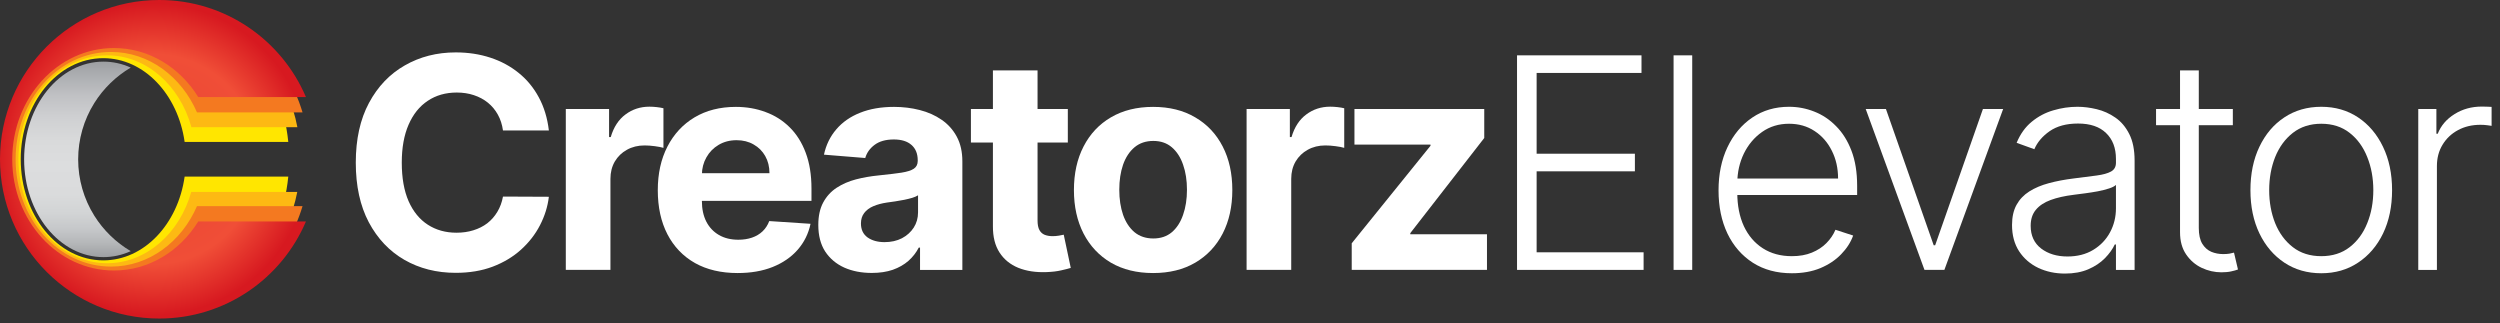 <svg width="286" height="37" viewBox="0 0 286 37" fill="none" xmlns="http://www.w3.org/2000/svg">
<rect x="0" y="0" width="286" height="37" fill="#333333" stroke="none"/>
<path d="M276.649 30.877V12.467H278.723V15.296H278.878C279.246 14.369 279.885 13.622 280.796 13.055C281.715 12.479 282.754 12.192 283.912 12.192C284.088 12.192 284.284 12.196 284.499 12.204C284.715 12.212 284.895 12.22 285.039 12.228V14.397C284.943 14.381 284.775 14.357 284.535 14.325C284.296 14.293 284.036 14.277 283.756 14.277C282.798 14.277 281.943 14.481 281.192 14.888C280.448 15.288 279.861 15.843 279.43 16.554C278.998 17.265 278.783 18.076 278.783 18.987V30.877H276.649Z" fill="white"/>
<path d="M265.552 31.26C263.962 31.26 262.555 30.857 261.333 30.049C260.118 29.242 259.168 28.128 258.48 26.706C257.793 25.275 257.45 23.625 257.45 21.756C257.45 19.87 257.793 18.212 258.48 16.782C259.168 15.344 260.118 14.225 261.333 13.426C262.555 12.619 263.962 12.216 265.552 12.216C267.142 12.216 268.544 12.619 269.758 13.426C270.973 14.233 271.924 15.352 272.611 16.782C273.306 18.212 273.654 19.87 273.654 21.756C273.654 23.625 273.31 25.275 272.623 26.706C271.936 28.128 270.981 29.242 269.758 30.049C268.544 30.857 267.142 31.26 265.552 31.26ZM265.552 29.306C266.83 29.306 267.913 28.963 268.8 28.276C269.686 27.589 270.358 26.674 270.813 25.531C271.277 24.389 271.508 23.13 271.508 21.756C271.508 20.381 271.277 19.119 270.813 17.968C270.358 16.818 269.686 15.895 268.8 15.2C267.913 14.505 266.83 14.157 265.552 14.157C264.281 14.157 263.199 14.505 262.304 15.2C261.417 15.895 260.742 16.818 260.278 17.968C259.823 19.119 259.595 20.381 259.595 21.756C259.595 23.13 259.823 24.389 260.278 25.531C260.742 26.674 261.417 27.589 262.304 28.276C263.191 28.963 264.273 29.306 265.552 29.306Z" fill="white"/>
<path d="M255.437 12.467V14.325H246.652V12.467H255.437ZM249.396 8.057H251.542V26.07C251.542 26.837 251.674 27.441 251.937 27.88C252.201 28.312 252.545 28.619 252.968 28.803C253.391 28.979 253.843 29.067 254.322 29.067C254.602 29.067 254.842 29.051 255.041 29.019C255.241 28.979 255.417 28.939 255.569 28.899L256.024 30.828C255.816 30.908 255.561 30.98 255.257 31.044C254.954 31.116 254.578 31.152 254.131 31.152C253.348 31.152 252.592 30.98 251.865 30.637C251.146 30.293 250.555 29.782 250.092 29.103C249.628 28.424 249.396 27.581 249.396 26.574V8.057Z" fill="white"/>
<path d="M236.228 31.296C235.118 31.296 234.103 31.08 233.184 30.649C232.265 30.209 231.534 29.578 230.991 28.755C230.447 27.924 230.176 26.917 230.176 25.735C230.176 24.824 230.348 24.057 230.691 23.434C231.035 22.811 231.522 22.299 232.153 21.9C232.785 21.5 233.532 21.184 234.395 20.953C235.257 20.721 236.208 20.541 237.247 20.413C238.278 20.286 239.149 20.174 239.86 20.078C240.579 19.982 241.126 19.83 241.502 19.622C241.877 19.415 242.065 19.079 242.065 18.616V18.184C242.065 16.93 241.689 15.943 240.938 15.224C240.195 14.497 239.125 14.133 237.726 14.133C236.4 14.133 235.317 14.425 234.478 15.008C233.647 15.591 233.064 16.279 232.729 17.07L230.703 16.339C231.119 15.332 231.694 14.529 232.429 13.93C233.164 13.322 233.987 12.887 234.898 12.623C235.809 12.351 236.732 12.216 237.666 12.216C238.37 12.216 239.101 12.308 239.86 12.491C240.627 12.675 241.338 12.995 241.993 13.45C242.648 13.898 243.18 14.525 243.587 15.332C243.995 16.131 244.198 17.146 244.198 18.376V30.877H242.065V27.964H241.933C241.677 28.507 241.298 29.035 240.795 29.546C240.291 30.058 239.66 30.477 238.901 30.805C238.142 31.132 237.251 31.296 236.228 31.296ZM236.516 29.342C237.65 29.342 238.633 29.091 239.464 28.587C240.295 28.084 240.934 27.417 241.382 26.586C241.837 25.747 242.065 24.824 242.065 23.817V21.157C241.905 21.308 241.638 21.444 241.262 21.564C240.894 21.684 240.467 21.792 239.98 21.888C239.5 21.976 239.021 22.052 238.541 22.115C238.062 22.179 237.631 22.235 237.247 22.283C236.208 22.411 235.321 22.611 234.586 22.882C233.851 23.154 233.288 23.53 232.896 24.009C232.505 24.48 232.309 25.088 232.309 25.831C232.309 26.949 232.709 27.816 233.508 28.431C234.307 29.039 235.309 29.342 236.516 29.342Z" fill="white"/>
<path d="M229.161 12.467L222.437 30.876H220.16L213.436 12.467H215.749L221.215 28.06H221.382L226.848 12.467H229.161Z" fill="white"/>
<path d="M204.99 31.26C203.273 31.26 201.786 30.86 200.532 30.061C199.277 29.255 198.307 28.14 197.62 26.718C196.94 25.287 196.601 23.642 196.601 21.78C196.601 19.926 196.94 18.28 197.62 16.842C198.307 15.396 199.254 14.265 200.46 13.45C201.675 12.627 203.077 12.216 204.667 12.216C205.666 12.216 206.628 12.399 207.555 12.767C208.482 13.127 209.313 13.682 210.048 14.433C210.791 15.176 211.378 16.115 211.81 17.249C212.241 18.376 212.457 19.71 212.457 21.253V22.307H198.075V20.425H210.276C210.276 19.243 210.036 18.18 209.557 17.237C209.085 16.287 208.426 15.536 207.579 14.984C206.74 14.433 205.769 14.157 204.667 14.157C203.5 14.157 202.474 14.469 201.587 15.092C200.7 15.715 200.005 16.538 199.501 17.561C199.006 18.584 198.754 19.702 198.746 20.917V22.044C198.746 23.506 198.998 24.784 199.501 25.879C200.013 26.965 200.736 27.808 201.671 28.407C202.605 29.007 203.712 29.306 204.99 29.306C205.861 29.306 206.624 29.171 207.28 28.899C207.943 28.627 208.498 28.264 208.945 27.808C209.401 27.345 209.744 26.837 209.976 26.286L212.002 26.945C211.722 27.72 211.263 28.436 210.623 29.091C209.992 29.746 209.201 30.273 208.25 30.673C207.308 31.064 206.221 31.26 204.99 31.26Z" fill="white"/>
<path d="M193.59 6.331V30.876H191.457V6.331H193.59Z" fill="white"/>
<path d="M173.549 30.876V6.331H187.787V8.344H175.79V17.585H187.032V19.599H175.79V28.863H188.027V30.876H173.549Z" fill="white"/>
<path d="M154.637 30.876V27.832L163.65 16.674V16.542H154.949V12.467H169.798V15.787L161.337 26.67V26.802H170.11V30.876H154.637Z" fill="white"/>
<path d="M142.61 30.876V12.467H147.56V15.679H147.752C148.088 14.537 148.651 13.674 149.442 13.091C150.233 12.499 151.144 12.204 152.174 12.204C152.43 12.204 152.706 12.22 153.001 12.252C153.297 12.284 153.557 12.328 153.78 12.383V16.914C153.541 16.842 153.209 16.778 152.786 16.722C152.362 16.666 151.975 16.638 151.623 16.638C150.872 16.638 150.201 16.802 149.61 17.13C149.026 17.449 148.563 17.897 148.219 18.472C147.884 19.047 147.716 19.71 147.716 20.461V30.876H142.61Z" fill="white"/>
<path d="M131.917 31.236C130.056 31.236 128.446 30.84 127.087 30.049C125.737 29.25 124.694 28.14 123.959 26.718C123.224 25.287 122.857 23.63 122.857 21.744C122.857 19.842 123.224 18.18 123.959 16.758C124.694 15.328 125.737 14.217 127.087 13.426C128.446 12.627 130.056 12.228 131.917 12.228C133.779 12.228 135.385 12.627 136.735 13.426C138.094 14.217 139.14 15.328 139.876 16.758C140.611 18.18 140.978 19.842 140.978 21.744C140.978 23.63 140.611 25.287 139.876 26.718C139.14 28.14 138.094 29.25 136.735 30.049C135.385 30.84 133.779 31.236 131.917 31.236ZM131.941 27.281C132.788 27.281 133.495 27.041 134.063 26.562C134.63 26.074 135.058 25.411 135.345 24.572C135.641 23.733 135.789 22.779 135.789 21.708C135.789 20.637 135.641 19.682 135.345 18.843C135.058 18.005 134.63 17.341 134.063 16.854C133.495 16.366 132.788 16.123 131.941 16.123C131.086 16.123 130.367 16.366 129.784 16.854C129.209 17.341 128.773 18.005 128.478 18.843C128.19 19.682 128.046 20.637 128.046 21.708C128.046 22.779 128.19 23.733 128.478 24.572C128.773 25.411 129.209 26.074 129.784 26.562C130.367 27.041 131.086 27.281 131.941 27.281Z" fill="white"/>
<path d="M122.159 12.467V16.303H111.073V12.467H122.159ZM113.59 8.057H118.696V25.22C118.696 25.691 118.767 26.058 118.911 26.322C119.055 26.578 119.255 26.758 119.51 26.861C119.774 26.965 120.078 27.017 120.421 27.017C120.661 27.017 120.901 26.997 121.14 26.957C121.38 26.909 121.564 26.873 121.692 26.849L122.495 30.649C122.239 30.729 121.88 30.821 121.416 30.924C120.953 31.036 120.389 31.104 119.726 31.128C118.496 31.176 117.417 31.012 116.49 30.637C115.571 30.261 114.856 29.678 114.345 28.887C113.834 28.096 113.582 27.097 113.59 25.891V8.057Z" fill="white"/>
<path d="M99.727 31.224C98.552 31.224 97.505 31.02 96.587 30.613C95.668 30.197 94.941 29.586 94.405 28.779C93.878 27.964 93.614 26.949 93.614 25.735C93.614 24.712 93.802 23.853 94.178 23.158C94.553 22.463 95.064 21.904 95.712 21.48C96.359 21.057 97.094 20.737 97.917 20.521C98.748 20.306 99.619 20.154 100.53 20.066C101.6 19.954 102.463 19.85 103.118 19.754C103.774 19.65 104.249 19.499 104.545 19.299C104.84 19.099 104.988 18.803 104.988 18.412V18.34C104.988 17.581 104.748 16.994 104.269 16.578C103.798 16.163 103.126 15.955 102.256 15.955C101.337 15.955 100.606 16.159 100.062 16.566C99.519 16.966 99.159 17.469 98.984 18.076L94.261 17.693C94.501 16.574 94.973 15.607 95.676 14.793C96.379 13.97 97.286 13.338 98.396 12.899C99.515 12.451 100.809 12.228 102.279 12.228C103.302 12.228 104.281 12.348 105.216 12.587C106.159 12.827 106.994 13.198 107.721 13.702C108.456 14.205 109.035 14.852 109.459 15.643C109.882 16.426 110.094 17.365 110.094 18.46V30.877H105.252V28.324H105.108C104.812 28.899 104.417 29.406 103.921 29.846C103.426 30.277 102.831 30.617 102.136 30.864C101.441 31.104 100.638 31.224 99.727 31.224ZM101.189 27.7C101.94 27.7 102.603 27.553 103.178 27.257C103.754 26.953 104.205 26.546 104.533 26.035C104.86 25.523 105.024 24.944 105.024 24.297V22.343C104.864 22.447 104.645 22.543 104.365 22.631C104.093 22.711 103.786 22.787 103.442 22.858C103.098 22.922 102.755 22.982 102.411 23.038C102.068 23.086 101.756 23.13 101.476 23.17C100.877 23.258 100.354 23.398 99.906 23.59C99.459 23.781 99.111 24.041 98.864 24.369C98.616 24.688 98.492 25.088 98.492 25.567C98.492 26.262 98.744 26.794 99.247 27.161C99.759 27.521 100.406 27.7 101.189 27.7Z" fill="white"/>
<path d="M84.383 31.236C82.49 31.236 80.86 30.852 79.493 30.085C78.135 29.31 77.088 28.216 76.353 26.802C75.618 25.379 75.251 23.697 75.251 21.756C75.251 19.862 75.618 18.2 76.353 16.77C77.088 15.34 78.123 14.225 79.457 13.426C80.8 12.627 82.374 12.228 84.18 12.228C85.394 12.228 86.525 12.423 87.571 12.815C88.626 13.198 89.545 13.778 90.328 14.553C91.119 15.328 91.734 16.303 92.174 17.477C92.613 18.644 92.833 20.01 92.833 21.576V22.978H77.288V19.814H88.027C88.027 19.079 87.867 18.428 87.547 17.861C87.228 17.293 86.784 16.85 86.217 16.53C85.658 16.203 85.007 16.039 84.263 16.039C83.489 16.039 82.801 16.219 82.202 16.578C81.611 16.93 81.147 17.405 80.812 18.005C80.476 18.596 80.304 19.255 80.296 19.982V22.99C80.296 23.901 80.464 24.688 80.8 25.351C81.143 26.015 81.627 26.526 82.25 26.885C82.873 27.245 83.612 27.425 84.467 27.425C85.035 27.425 85.554 27.345 86.025 27.185C86.497 27.025 86.9 26.785 87.236 26.466C87.571 26.146 87.827 25.755 88.003 25.291L92.725 25.603C92.485 26.738 91.994 27.728 91.251 28.575C90.516 29.414 89.565 30.07 88.398 30.541C87.24 31.004 85.901 31.236 84.383 31.236Z" fill="white"/>
<path d="M64.728 30.876V12.467H69.678V15.679H69.87C70.206 14.537 70.769 13.674 71.56 13.091C72.351 12.499 73.262 12.204 74.292 12.204C74.548 12.204 74.824 12.22 75.119 12.252C75.415 12.284 75.675 12.328 75.898 12.383V16.914C75.659 16.842 75.327 16.778 74.904 16.722C74.48 16.666 74.093 16.638 73.741 16.638C72.99 16.638 72.319 16.802 71.728 17.13C71.144 17.449 70.681 17.897 70.337 18.472C70.002 19.047 69.834 19.71 69.834 20.461V30.876H64.728Z" fill="white"/>
<path d="M62.79 14.924H57.541C57.445 14.245 57.249 13.642 56.954 13.115C56.658 12.579 56.279 12.124 55.815 11.748C55.352 11.373 54.816 11.085 54.209 10.885C53.61 10.686 52.959 10.586 52.255 10.586C50.985 10.586 49.879 10.901 48.936 11.533C47.993 12.156 47.262 13.067 46.742 14.265C46.223 15.456 45.963 16.902 45.963 18.604C45.963 20.354 46.223 21.824 46.742 23.014C47.27 24.205 48.005 25.104 48.948 25.711C49.891 26.318 50.981 26.622 52.22 26.622C52.915 26.622 53.558 26.53 54.149 26.346C54.748 26.162 55.28 25.895 55.743 25.543C56.207 25.183 56.59 24.748 56.894 24.237C57.205 23.725 57.421 23.142 57.541 22.487L62.79 22.511C62.655 23.637 62.315 24.724 61.772 25.771C61.236 26.809 60.513 27.74 59.602 28.563C58.7 29.378 57.621 30.026 56.366 30.505C55.12 30.976 53.71 31.212 52.136 31.212C49.946 31.212 47.989 30.717 46.263 29.726C44.545 28.735 43.187 27.301 42.188 25.423C41.197 23.546 40.702 21.272 40.702 18.604C40.702 15.927 41.205 13.65 42.212 11.772C43.219 9.895 44.585 8.464 46.311 7.482C48.037 6.491 49.978 5.995 52.136 5.995C53.558 5.995 54.876 6.195 56.091 6.595C57.313 6.994 58.396 7.577 59.339 8.345C60.282 9.104 61.049 10.034 61.64 11.137C62.239 12.24 62.623 13.502 62.79 14.924Z" fill="white"/>
<path d="M10.791 24.681C9.581 22.75 8.942 20.52 8.942 18.233C8.942 15.945 9.581 13.715 10.791 11.784C11.83 10.124 13.268 8.726 14.955 7.732C13.958 7.28 12.907 7.05 11.83 7.05C6.829 7.05 2.76 12.066 2.76 18.233C2.76 24.398 6.829 29.415 11.83 29.415C12.907 29.415 13.958 29.185 14.955 28.732C13.268 27.738 11.83 26.34 10.791 24.681Z" fill="url(#paint0_linear_4019_9293)"/>
<path d="M12.724 4.612C5.852 4.612 0.281 10.705 0.281 18.221C0.281 25.737 5.852 31.829 12.724 31.829C17.02 31.829 20.806 29.449 23.042 25.829H31.57C32.299 24.084 32.785 22.191 32.98 20.202H21.123C20.355 25.646 16.481 29.786 11.817 29.786C6.601 29.786 2.373 24.608 2.373 18.221C2.373 11.833 6.601 6.655 11.817 6.655C16.481 6.655 20.355 10.796 21.123 16.239H32.98C32.785 14.25 32.299 12.357 31.57 10.613H23.042C20.806 6.992 17.02 4.612 12.724 4.612Z" fill="#FFE600"/>
<path d="M12.724 4.612C5.852 4.612 0.281 10.705 0.281 18.221C0.281 25.737 5.852 31.829 12.724 31.829C17.02 31.829 20.806 29.449 23.042 25.829H32.803C33.334 24.605 33.742 23.308 34.008 21.956H21.88C20.546 26.693 16.739 30.112 12.253 30.112C6.653 30.112 2.114 24.788 2.114 18.221C2.114 11.653 6.653 6.329 12.253 6.329C16.762 6.329 20.583 9.781 21.9 14.555H34.022C33.757 13.178 33.344 11.857 32.804 10.613H23.042C20.806 6.992 17.02 4.612 12.724 4.612Z" fill="#FDB913"/>
<path d="M12.724 4.612C5.852 4.612 0.281 10.705 0.281 18.221C0.281 25.737 5.852 31.829 12.724 31.829C17.02 31.829 20.806 29.449 23.042 25.829H33.777C34.101 25.104 34.381 24.354 34.611 23.581H22.536C20.765 27.676 17.03 30.497 12.709 30.497C6.677 30.497 1.786 25.001 1.786 18.221C1.786 11.441 6.677 5.944 12.709 5.944C17.03 5.944 20.765 8.766 22.536 12.859H34.611C34.381 12.087 34.101 11.337 33.777 10.613H23.042C20.806 6.992 17.02 4.612 12.724 4.612Z" fill="#F47920"/>
<path d="M22.681 25.333C20.591 28.718 17.05 30.944 13.035 30.944C6.61 30.944 1.401 25.247 1.401 18.221C1.401 11.194 6.61 5.497 13.035 5.497C17.05 5.497 20.591 7.723 22.681 11.107H35C32.229 4.579 25.76 0 18.22 0C8.158 0 0 8.158 0 18.221C0 28.283 8.158 36.441 18.22 36.441C25.76 36.441 32.229 31.862 35 25.333L22.681 25.333Z" fill="url(#paint1_radial_4019_9293)"/>
<defs>
<linearGradient id="paint0_linear_4019_9293" x1="8.858" y1="29.415" x2="8.858" y2="7.05" gradientUnits="userSpaceOnUse">
<stop stop-color="#9D9FA2"/>
<stop offset="0.005" stop-color="#9FA1A4"/>
<stop offset="0.072" stop-color="#B5B7B9"/>
<stop offset="0.145" stop-color="#C6C8CA"/>
<stop offset="0.226" stop-color="#D2D4D5"/>
<stop offset="0.322" stop-color="#DADBDC"/>
<stop offset="0.47" stop-color="#DCDDDE"/>
<stop offset="0.594" stop-color="#D9DADB"/>
<stop offset="0.714" stop-color="#CFD0D2"/>
<stop offset="0.833" stop-color="#BFC0C3"/>
<stop offset="0.949" stop-color="#A8AAAD"/>
<stop offset="1" stop-color="#9D9FA2"/>
</linearGradient>
<radialGradient id="paint1_radial_4019_9293" cx="0" cy="0" r="1" gradientUnits="userSpaceOnUse" gradientTransform="translate(17.5 18.221) scale(17.864 17.864)">
<stop stop-color="#D71920"/>
<stop offset="0.073" stop-color="#DD2924"/>
<stop offset="0.237" stop-color="#E63F2E"/>
<stop offset="0.423" stop-color="#ED4A35"/>
<stop offset="0.673" stop-color="#F04E37"/>
<stop offset="1" stop-color="#D71920"/>
</radialGradient>
</defs>
</svg>
